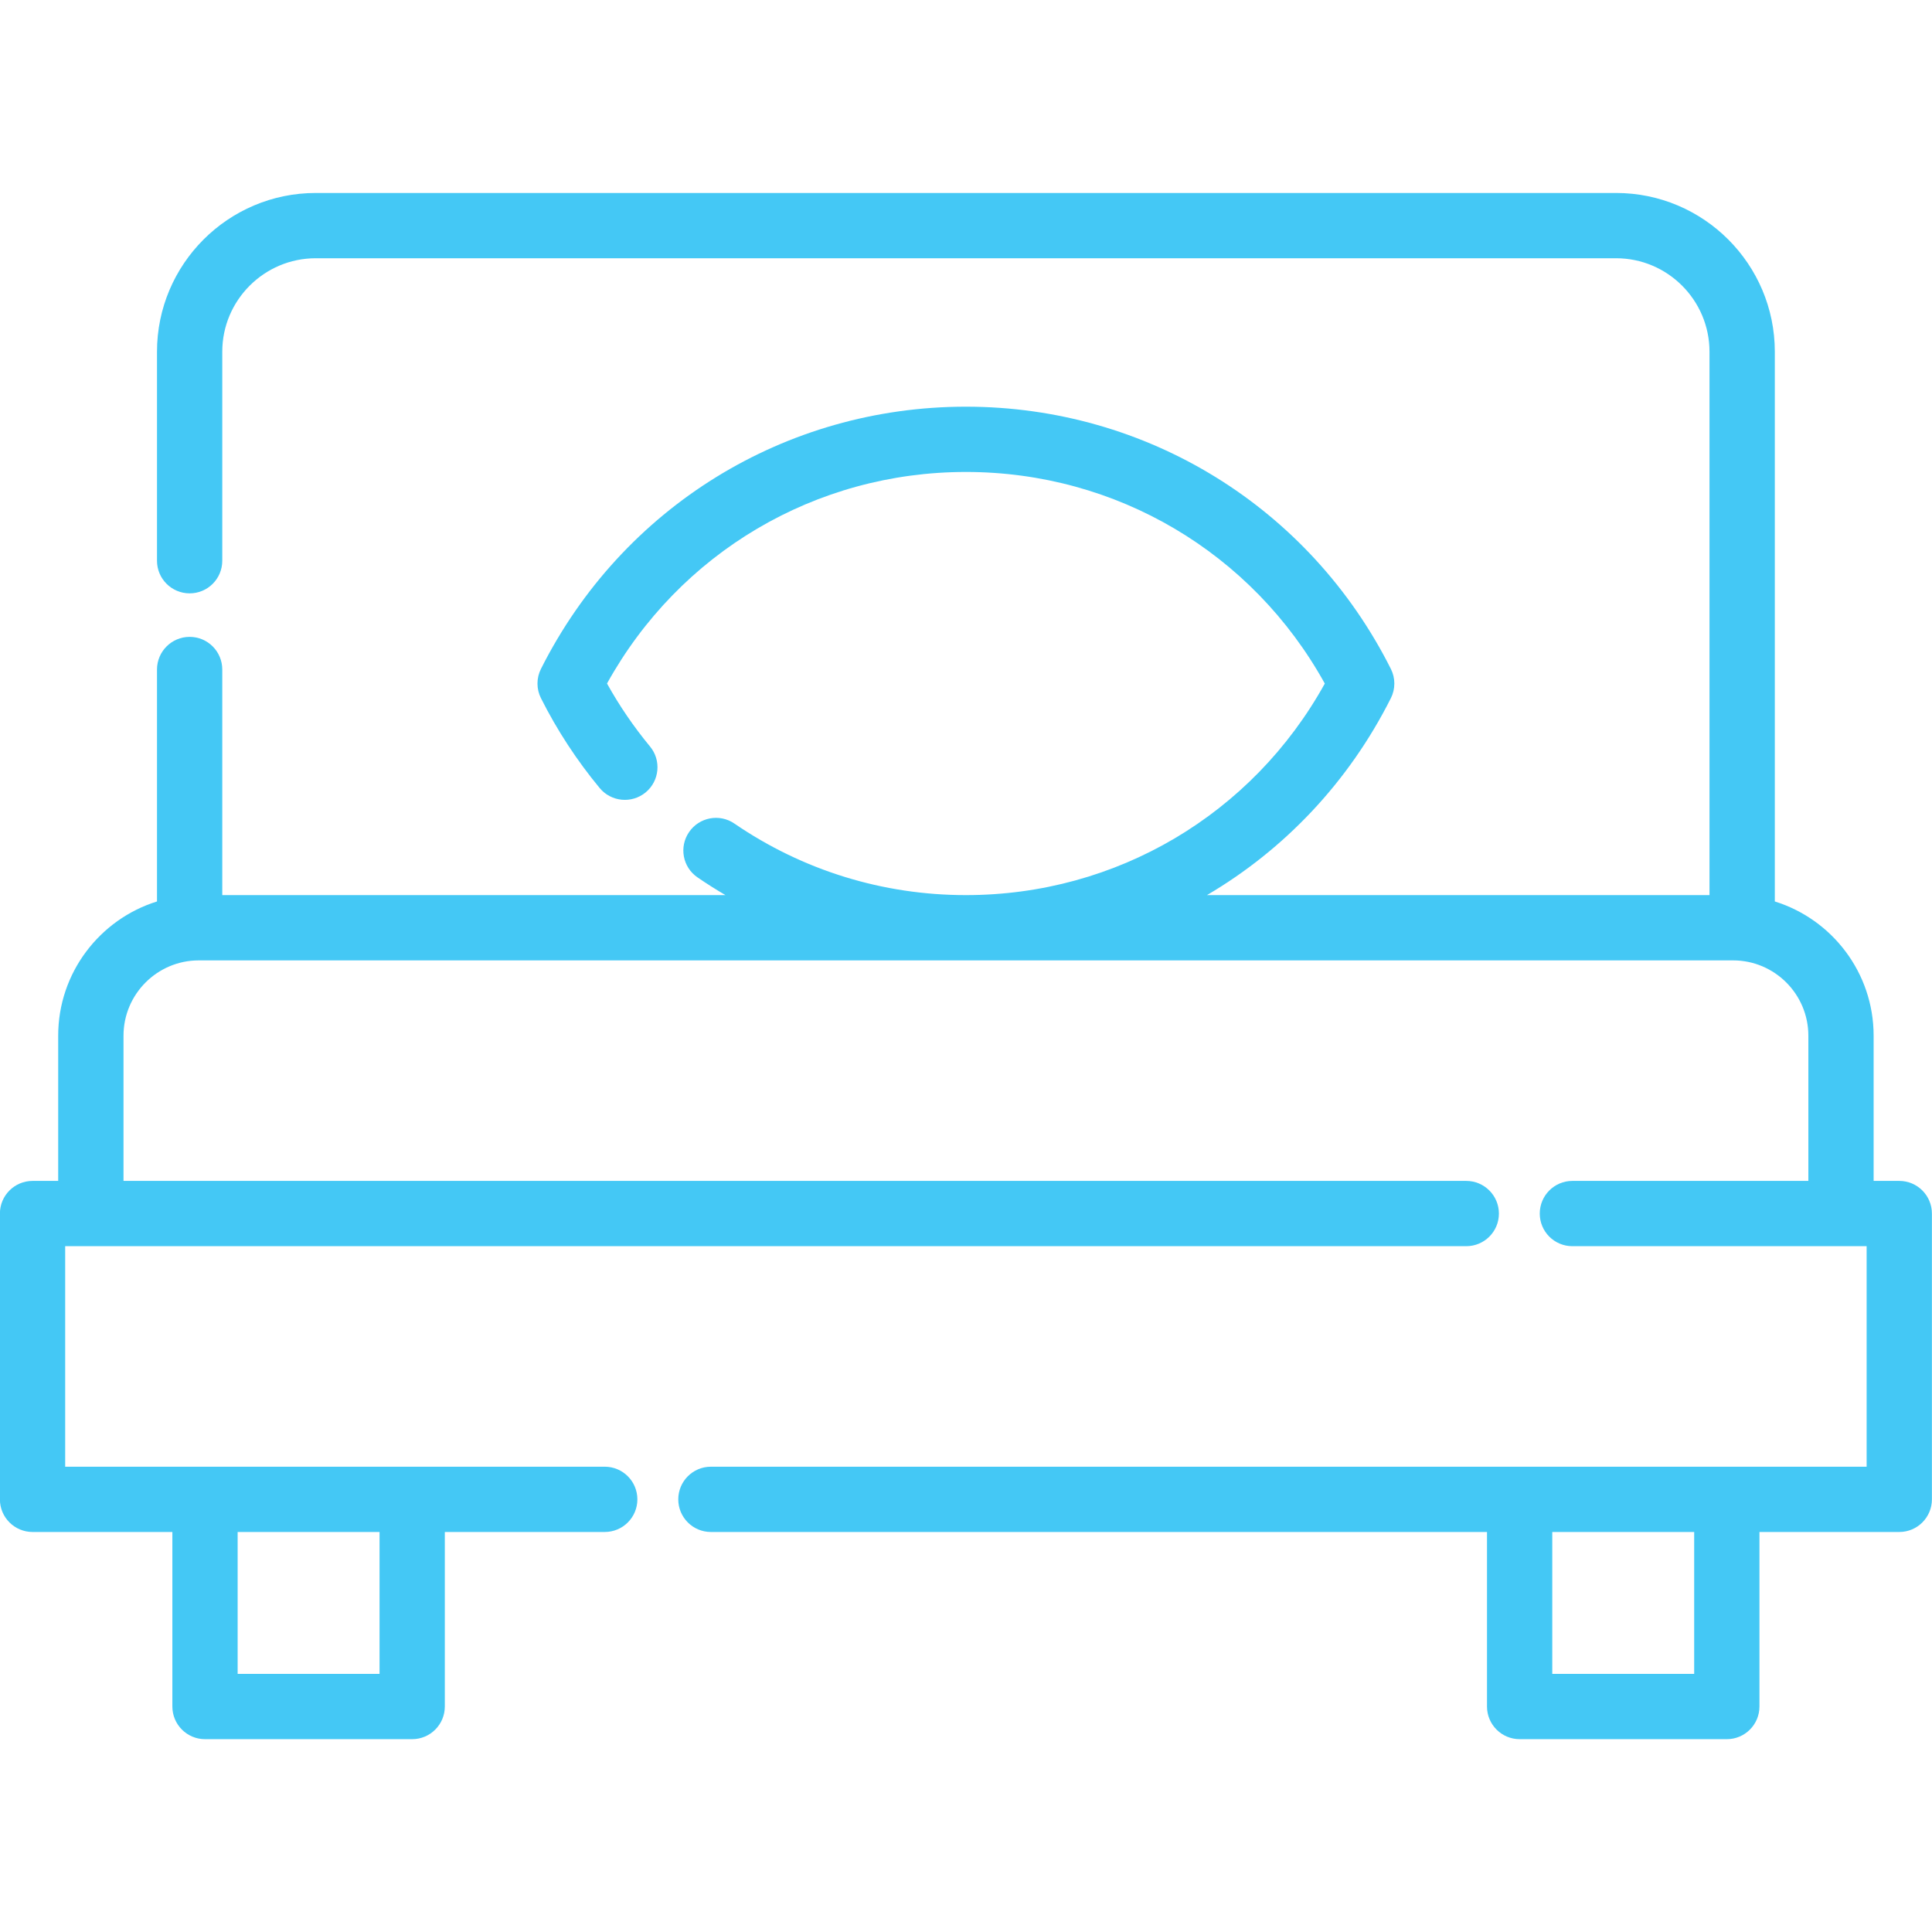 <svg width="42" height="42" viewBox="0 0 42 42" fill="none" xmlns="http://www.w3.org/2000/svg">
<g clip-path="url(#clip0_194_20336)">
<path d="M41.289 25.672H40.731V22.515C40.731 21.145 39.826 19.984 38.583 19.597V7.646C38.583 5.743 37.035 4.195 35.132 4.195H6.864C4.961 4.195 3.413 5.743 3.413 7.646V12.19C3.413 12.582 3.731 12.899 4.123 12.899C4.515 12.899 4.832 12.582 4.832 12.19V7.646C4.832 6.526 5.744 5.614 6.864 5.614H35.132C36.252 5.614 37.163 6.526 37.163 7.646V19.459H26.238C27.92 18.471 29.317 17.005 30.236 15.178C30.337 14.978 30.337 14.741 30.236 14.541C28.468 11.025 24.928 8.841 20.998 8.841C17.068 8.841 13.528 11.025 11.76 14.541C11.659 14.741 11.659 14.978 11.76 15.178C12.109 15.873 12.539 16.53 13.037 17.132C13.287 17.433 13.734 17.475 14.036 17.226C14.338 16.976 14.38 16.528 14.13 16.227C13.777 15.8 13.464 15.342 13.196 14.859C14.771 12.013 17.728 10.26 20.998 10.26C24.268 10.26 27.225 12.013 28.8 14.86C27.225 17.706 24.268 19.459 20.998 19.459C19.191 19.459 17.451 18.921 15.966 17.904C15.643 17.682 15.201 17.765 14.98 18.088C14.758 18.411 14.84 18.853 15.164 19.074C15.362 19.21 15.565 19.338 15.771 19.459H4.832V14.555C4.832 14.163 4.515 13.845 4.123 13.845C3.731 13.845 3.413 14.163 3.413 14.555V19.597C2.17 19.984 1.265 21.146 1.265 22.515V25.672H0.708C0.316 25.672 -0.002 25.99 -0.002 26.382V32.595C-0.002 32.986 0.316 33.304 0.708 33.304H3.747V37.098C3.747 37.49 4.065 37.808 4.457 37.808H8.96C9.352 37.808 9.67 37.49 9.67 37.098V33.304H13.147C13.539 33.304 13.856 32.986 13.856 32.595C13.856 32.203 13.539 31.885 13.147 31.885H1.417V27.091H31.875C32.267 27.091 32.585 26.774 32.585 26.382C32.585 25.99 32.267 25.672 31.875 25.672H2.685V22.515C2.685 21.612 3.419 20.878 4.321 20.878H37.676C38.578 20.878 39.312 21.612 39.312 22.515V25.672H34.182C33.79 25.672 33.473 25.99 33.473 26.382C33.473 26.774 33.79 27.091 34.182 27.091H40.579V31.885H15.454C15.062 31.885 14.745 32.203 14.745 32.595C14.745 32.986 15.062 33.304 15.454 33.304H32.326V37.098C32.326 37.49 32.644 37.808 33.036 37.808H37.54C37.932 37.808 38.249 37.49 38.249 37.098V33.304H41.289C41.681 33.304 41.998 32.986 41.998 32.595V26.382C41.998 25.99 41.681 25.672 41.289 25.672ZM5.166 33.304H8.251V36.389H5.166V33.304ZM36.83 36.389H33.745V33.304H36.83V36.389Z" fill="#44C8F5"/>
</g>
<defs>
<clipPath id="clip0_194_20336">
<rect width="42" height="42" fill="white"/>
</clipPath>
</defs>
</svg>

